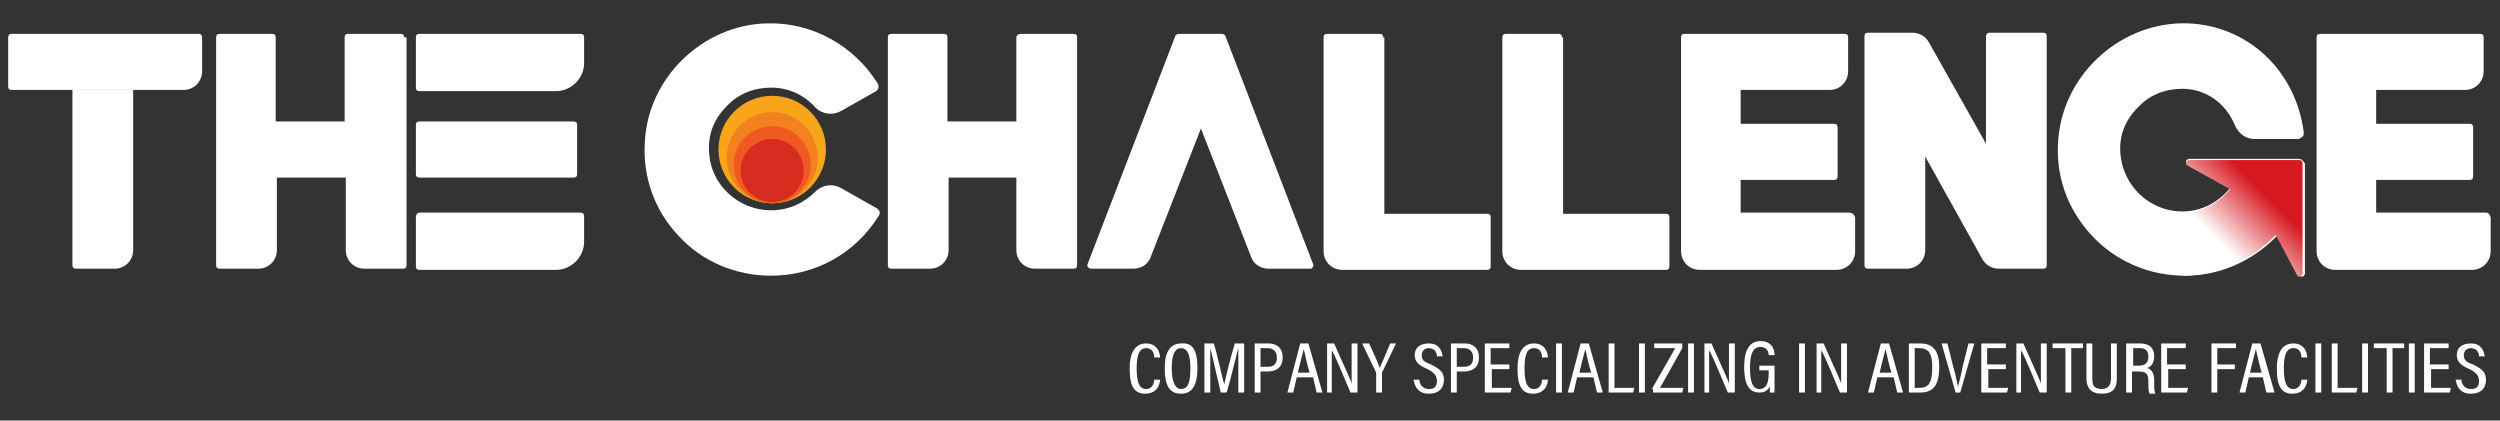 <?xml version="1.0" encoding="utf-8"?>
<!-- Generator: Adobe Illustrator 24.1.1, SVG Export Plug-In . SVG Version: 6.00 Build 0)  -->
<svg version="1.1" id="Layer_1" xmlns="http://www.w3.org/2000/svg" xmlns:xlink="http://www.w3.org/1999/xlink" x="0px" y="0px"
	 viewBox="0 0 214 36" style="enable-background:new 0 0 214 36;" xml:space="preserve">
<rect x="0" y="0" width="214" height="36" fill="#333333" stroke="none"/>
<style type="text/css">
	.st0{fill:#FFFFFF;}
	.st1{fill:url(#SVGID_1_);}
	.st2{fill:#F9A51A;}
	.st3{fill:#F48120;}
	.st4{fill:#F05A22;}
	.st5{fill:#D72C20;}
</style>
<g>
	<g>
		<g>
			<path class="st0" d="M118.4,3.2c0-0.2-0.1-0.3-0.3-0.3h-4.5c-0.2,0-0.3,0.1-0.3,0.3v18.3c0,0.9,0.7,1.6,1.6,1.6h12.4
				c0.2,0,0.3-0.1,0.3-0.3l0-4.2c0-0.2-0.1-0.3-0.3-0.3c-3.1,0-8.8,0-8.8,0V3.2z"/>
		</g>
		<g>
			<path class="st0" d="M133.7,3.2c0-0.2-0.1-0.3-0.3-0.3h-4.5c-0.2,0-0.3,0.1-0.3,0.3v18.3c0,0.9,0.7,1.6,1.6,1.6h12.4
				c0.2,0,0.3-0.1,0.3-0.3l0-4.2c0-0.2-0.1-0.3-0.3-0.3c-3.1,0-8.8,0-8.8,0V3.2z"/>
		</g>
	</g>
	<path class="st0" d="M112.4,22.6l-7.5-19.5c0-0.1-0.2-0.2-0.3-0.2h-3.7c-0.1,0-0.3,0.1-0.3,0.2l-7.5,19.5C93,22.8,93.2,23,93.4,23
		H97c0.7,0,1.3-0.4,1.5-1l4.3-11l4.3,11c0.2,0.6,0.8,1,1.5,1h3.6C112.3,23,112.5,22.8,112.4,22.6z"/>
	<path class="st0" d="M170,3.1v9.2l-4.9-8.7c-0.3-0.5-0.8-0.8-1.4-0.8h-3.8c-0.2,0-0.3,0.1-0.3,0.3v19.6c0,0.2,0.1,0.3,0.3,0.3h3.3
		c0.9,0,1.6-0.7,1.6-1.6v-8l4.9,8.8c0.3,0.5,0.8,0.8,1.4,0.8h3.8c0.2,0,0.3-0.1,0.3-0.3V3.1c0-0.2-0.1-0.3-0.3-0.3h-4.6
		C170.1,2.8,170,3,170,3.1z"/>
	<path class="st0" d="M75,17.8l-3-1.7c-0.7-0.4-1.6-0.3-2.2,0.3c-1,1-2.3,1.6-3.8,1.6c-2.8,0-5.2-2.2-5.3-5
		c-0.1-1.5,0.4-2.8,1.5-3.9c1-1.1,2.4-1.6,3.8-1.6c1.5,0,2.8,0.6,3.8,1.7c0.6,0.6,1.5,0.7,2.2,0.3l3-1.7c0.1-0.1,0.2-0.2,0.2-0.3
		c0-0.1,0-0.3-0.1-0.4c-2-3.2-5.6-5.2-9.4-5.1c-5.5,0.1-10.2,4.6-10.5,10.1c-0.2,3,0.8,5.9,2.9,8.1c2,2.2,4.9,3.4,7.9,3.4
		c3.8,0,7.2-1.9,9.2-5.1c0.1-0.1,0.1-0.2,0.1-0.4C75.2,18,75.2,17.9,75,17.8z"/>
	<path class="st0" d="M6.2,7.7H1c-0.2,0-0.3-0.1-0.3-0.3V3.2C0.7,3,0.8,2.9,1,2.9l16,0c0.2,0,0.3,0.1,0.3,0.3v2.9
		c0,0.9-0.7,1.6-1.6,1.6h-4.4"/>
	<path class="st0" d="M11.4,7.7v13.7c0,0.9-0.7,1.6-1.6,1.6H6.5c-0.2,0-0.3-0.1-0.3-0.3v-15"/>
	<g>
		<path class="st0" d="M35.9,18.2h13.8c0.2,0,0.3,0.1,0.3,0.3v2.2c0,1.3-1.1,2.4-2.4,2.4H35.9c-0.2,0-0.3-0.1-0.3-0.3v-4.2
			C35.6,18.4,35.7,18.2,35.9,18.2z"/>
		<path class="st0" d="M35.9,2.9l13.8,0c0.2,0,0.3,0.1,0.3,0.3v2.2c0,1.3-1.1,2.4-2.4,2.4H35.9c-0.2,0-0.3-0.1-0.3-0.3V3.2
			C35.6,3,35.7,2.9,35.9,2.9z"/>
		<path class="st0" d="M35.9,10.4h13.2c0.2,0,0.3,0.1,0.3,0.3v4.2c0,0.2-0.1,0.3-0.3,0.3H35.9c-0.2,0-0.3-0.1-0.3-0.3v-4.2
			C35.6,10.5,35.7,10.4,35.9,10.4z"/>
	</g>
	<path class="st0" d="M158.3,18.2H149v-2.8h8c0.2,0,0.3-0.1,0.3-0.3v-4.2c0-0.2-0.1-0.3-0.3-0.3h-8V7.7h7.6c0.9,0,1.6-0.7,1.6-1.6
		V3.2c0-0.2-0.1-0.3-0.3-0.3h-13.7c-0.2,0-0.3,0.1-0.3,0.3v18.3c0,0.9,0.7,1.6,1.6,1.6h11.7c0.9,0,1.6-0.7,1.6-1.6v-2.9
		C158.7,18.3,158.5,18.2,158.3,18.2z"/>
	<path class="st0" d="M212.8,18.2h-9.4v-2.8h8c0.2,0,0.3-0.1,0.3-0.3v-4.2c0-0.2-0.1-0.3-0.3-0.3h-8V7.7h7.6c0.9,0,1.6-0.7,1.6-1.6
		V3.2c0-0.2-0.1-0.3-0.3-0.3h-13.7c-0.2,0-0.3,0.1-0.3,0.3v18.3c0,0.9,0.7,1.6,1.6,1.6h11.7c0.9,0,1.6-0.7,1.6-1.6v-2.9
		C213.1,18.3,213,18.2,212.8,18.2z"/>
	<path class="st0" d="M34.6,3.2c0-0.2-0.1-0.3-0.3-0.3l-4.5,0c-0.2,0-0.3,0.1-0.3,0.3v7.2h-5.9V3.2c0-0.2-0.1-0.3-0.3-0.3l-4.5,0
		c-0.2,0-0.3,0.1-0.3,0.3v19.5c0,0.2,0.1,0.3,0.3,0.3h3.3c0.9,0,1.6-0.7,1.6-1.6v-6.2h5.9v6.2c0,0.9,0.7,1.6,1.6,1.6h3.3
		c0.2,0,0.3-0.1,0.3-0.3V3.2z"/>
	<path class="st0" d="M92.2,3.2c0-0.2-0.1-0.3-0.3-0.3l-4.5,0C87.2,2.9,87,3,87,3.2v7.2h-5.9V3.2c0-0.2-0.1-0.3-0.3-0.3l-4.5,0
		c-0.2,0-0.3,0.1-0.3,0.3v19.5c0,0.2,0.1,0.3,0.3,0.3h3.3c0.9,0,1.6-0.7,1.6-1.6v-6.2H87v6.2c0,0.9,0.7,1.6,1.6,1.6h3.3
		c0.2,0,0.3-0.1,0.3-0.3V3.2z"/>
	<path class="st0" d="M196.8,13.6h-9.4c-0.3,0-0.4,0.4-0.1,0.5l3.6,2c-1,1.2-2.4,2-4.1,2c0,0,0,0,0,0c-2.8,0-5.1-2.2-5.3-5
		c-0.1-1.5,0.4-2.8,1.5-3.9c1-1.1,2.4-1.6,3.8-1.6c2,0,3.7,1.2,4.5,3.1c0.3,0.7,0.9,1.2,1.7,1.2h3.7c0.1,0,0.3-0.1,0.4-0.2
		c0.1-0.1,0.1-0.2,0.1-0.4c-0.7-5.3-4.8-9.1-9.9-9.3c-5.6-0.2-10.6,4.2-11.1,9.8c-0.3,3.1,0.7,6,2.8,8.3c2,2.2,4.9,3.5,8,3.5
		c3.1,0,5.9-1.3,8-3.5l1.8,3.4c0.1,0.3,0.5,0.2,0.5-0.1v-9.4C197.1,13.7,197,13.6,196.8,13.6z"/>
	<g>
		<g>
			<g>
				<path class="st0" d="M99.3,32.5c0,0.2-0.1,1.2-1.3,1.2c-1.2,0-1.3-1.2-1.3-2.2c0-1.2,0.4-2.1,1.4-2.1c1.1,0,1.2,1,1.2,1.2h-0.5
					c0-0.1,0-0.8-0.7-0.8c-0.7,0-0.8,0.9-0.8,1.7c0,0.9,0.1,1.8,0.8,1.8c0.6,0,0.7-0.6,0.7-0.8H99.3z"/>
				<path class="st0" d="M102.5,31.5c0,1.4-0.4,2.2-1.4,2.2c-1,0-1.4-0.7-1.4-2.2c0-1.4,0.5-2.1,1.4-2.1
					C102.1,29.3,102.5,30,102.5,31.5z M100.3,31.5c0,1.2,0.3,1.8,0.8,1.8c0.6,0,0.8-0.6,0.8-1.8c0-1.2-0.3-1.7-0.8-1.7
					C100.6,29.8,100.3,30.3,100.3,31.5z"/>
				<path class="st0" d="M106,31.8c0-0.8,0-1.6,0-2h0c-0.2,0.7-0.6,2.5-1,3.8h-0.5c-0.3-1.2-0.7-3.1-0.9-3.8h0c0,0.5,0,1.4,0,2.1
					v1.7h-0.5v-4.2h0.8c0.4,1.3,0.7,2.9,0.9,3.5h0c0.1-0.5,0.5-2.2,0.9-3.5h0.8v4.2H106V31.8z"/>
				<path class="st0" d="M107.4,29.4h1.2c0.7,0,1.2,0.4,1.2,1.2c0,0.8-0.5,1.2-1.3,1.2h-0.6v1.8h-0.5V29.4z M107.9,31.4h0.6
					c0.6,0,0.8-0.3,0.8-0.8c0-0.5-0.3-0.8-0.8-0.8h-0.6V31.4z"/>
				<path class="st0" d="M111,32.3l-0.3,1.3h-0.5l1.1-4.2h0.7l1.2,4.2h-0.5l-0.3-1.3H111z M112.1,31.9c-0.3-1-0.4-1.7-0.5-2h0
					c-0.1,0.4-0.3,1.1-0.5,2H112.1z"/>
				<path class="st0" d="M113.6,33.6v-4.2h0.6c1.3,2.9,1.5,3.3,1.5,3.5h0c0-0.6,0-1.2,0-1.9v-1.6h0.5v4.2h-0.6
					c-1.3-3.1-1.5-3.5-1.6-3.6h0c0,0.5,0,1.2,0,2v1.6H113.6z"/>
				<path class="st0" d="M117.8,33.6V32c0,0,0-0.1,0-0.1l-1.2-2.5h0.6c0.3,0.7,0.8,1.7,0.9,2.1c0.2-0.4,0.6-1.4,0.9-2.1h0.5
					l-1.2,2.5c0,0,0,0.1,0,0.1v1.6H117.8z"/>
				<path class="st0" d="M121.5,32.5c0,0.4,0.3,0.8,0.8,0.8c0.5,0,0.7-0.2,0.7-0.7c0-0.4-0.2-0.7-0.8-1c-0.7-0.3-1.1-0.6-1.1-1.2
					c0-0.6,0.4-1,1.2-1c0.9,0,1.1,0.6,1.2,1.1h-0.5c0-0.2-0.1-0.7-0.7-0.7c-0.4,0-0.6,0.3-0.6,0.6c0,0.4,0.2,0.6,0.8,0.8
					c0.8,0.4,1.1,0.7,1.1,1.3c0,0.7-0.4,1.2-1.3,1.2c-0.9,0-1.2-0.6-1.3-1.2H121.5z"/>
				<path class="st0" d="M124.2,29.4h1.2c0.7,0,1.2,0.4,1.2,1.2c0,0.8-0.5,1.2-1.3,1.2h-0.6v1.8h-0.5V29.4z M124.7,31.4h0.6
					c0.6,0,0.8-0.3,0.8-0.8c0-0.5-0.3-0.8-0.8-0.8h-0.6V31.4z"/>
				<path class="st0" d="M129.3,31.6h-1.6v1.6h1.7l-0.1,0.4h-2.2v-4.2h2.1v0.4h-1.6v1.4h1.6V31.6z"/>
				<path class="st0" d="M132.5,32.5c0,0.2-0.1,1.2-1.3,1.2c-1.2,0-1.3-1.2-1.3-2.2c0-1.2,0.4-2.1,1.4-2.1c1.1,0,1.2,1,1.2,1.2H132
					c0-0.1,0-0.8-0.7-0.8c-0.7,0-0.8,0.9-0.8,1.7c0,0.9,0.1,1.8,0.8,1.8c0.6,0,0.7-0.6,0.7-0.8H132.5z"/>
				<path class="st0" d="M133.7,29.4v4.2h-0.5v-4.2H133.7z"/>
				<path class="st0" d="M135,32.3l-0.3,1.3h-0.5l1.1-4.2h0.7l1.2,4.2h-0.5l-0.3-1.3H135z M136.2,31.9c-0.3-1-0.4-1.7-0.5-2h0
					c-0.1,0.4-0.3,1.1-0.5,2H136.2z"/>
				<path class="st0" d="M137.7,29.4h0.5v3.8h1.7l-0.1,0.4h-2.1V29.4z"/>
				<path class="st0" d="M140.8,29.4v4.2h-0.5v-4.2H140.8z"/>
				<path class="st0" d="M141.4,33.3l2-3.5h-1.8v-0.4h2.4v0.4l-1.9,3.4h2l-0.1,0.4h-2.5V33.3z"/>
				<path class="st0" d="M145,29.4v4.2h-0.5v-4.2H145z"/>
				<path class="st0" d="M145.9,33.6v-4.2h0.6c1.3,2.9,1.5,3.3,1.5,3.5h0c0-0.6,0-1.2,0-1.9v-1.6h0.5v4.2h-0.6
					c-1.3-3.1-1.5-3.5-1.6-3.6h0c0,0.5,0,1.2,0,2v1.6H145.9z"/>
				<path class="st0" d="M151.9,33.6h-0.4c0-0.1,0-0.2,0-0.5c-0.2,0.3-0.4,0.5-0.9,0.5c-1,0-1.3-0.9-1.3-2.2c0-1.5,0.5-2.2,1.4-2.2
					c1.1,0,1.2,0.9,1.2,1.2h-0.5c0-0.2-0.1-0.7-0.7-0.7c-0.7,0-0.9,0.7-0.9,1.8c0,1.1,0.2,1.8,0.8,1.8c0.6,0,0.8-0.5,0.8-1.4v-0.2
					h-0.8v-0.4h1.3V33.6z"/>
				<path class="st0" d="M154.5,29.4v4.2H154v-4.2H154.5z"/>
				<path class="st0" d="M155.5,33.6v-4.2h0.6c1.3,2.9,1.5,3.3,1.5,3.5h0c0-0.6,0-1.2,0-1.9v-1.6h0.5v4.2h-0.6
					c-1.3-3.1-1.5-3.5-1.6-3.6h0c0,0.5,0,1.2,0,2v1.6H155.5z"/>
				<path class="st0" d="M160.7,32.3l-0.3,1.3h-0.5l1.1-4.2h0.7l1.2,4.2h-0.5l-0.3-1.3H160.7z M161.9,31.9c-0.3-1-0.4-1.7-0.5-2h0
					c-0.1,0.4-0.3,1.1-0.5,2H161.9z"/>
				<path class="st0" d="M163.4,29.4h1c1.1,0,1.6,0.7,1.6,2c0,1.4-0.4,2.2-1.6,2.2h-1V29.4z M163.9,33.2h0.4c0.9,0,1.1-0.6,1.1-1.8
					c0-1.1-0.3-1.6-1.1-1.6h-0.4V33.2z"/>
				<path class="st0" d="M167.4,33.6l-1.2-4.2h0.5l0.5,2c0.2,0.6,0.3,1.3,0.4,1.7h0c0.1-0.4,0.3-1.1,0.4-1.7l0.5-2h0.5l-1.2,4.2
					H167.4z"/>
				<path class="st0" d="M171.8,31.6h-1.6v1.6h1.7l-0.1,0.4h-2.2v-4.2h2.1v0.4h-1.6v1.4h1.6V31.6z"/>
				<path class="st0" d="M172.6,33.6v-4.2h0.6c1.3,2.9,1.5,3.3,1.5,3.5h0c0-0.6,0-1.2,0-1.9v-1.6h0.5v4.2h-0.6
					c-1.3-3.1-1.5-3.5-1.6-3.6h0c0,0.5,0,1.2,0,2v1.6H172.6z"/>
				<path class="st0" d="M176.7,29.8h-1v-0.4h2.6v0.4h-1v3.8h-0.5V29.8z"/>
				<path class="st0" d="M179.1,29.4v3c0,0.5,0.1,0.9,0.8,0.9c0.6,0,0.8-0.4,0.8-0.9v-3h0.5v3c0,0.8-0.3,1.3-1.3,1.3
					c-0.9,0-1.3-0.5-1.3-1.3v-3H179.1z"/>
				<path class="st0" d="M182.5,31.7v1.9H182v-4.2h1.2c0.8,0,1.2,0.4,1.2,1.1c0,0.6-0.3,0.9-0.6,1c0.4,0.1,0.6,0.5,0.6,1.1v0.2
					c0,0.4,0,0.7,0.1,0.9h-0.5c-0.1-0.2-0.1-0.6-0.1-0.9v-0.1c0-0.6-0.1-0.9-0.8-0.9H182.5z M182.5,31.3h0.6c0.6,0,0.8-0.3,0.8-0.8
					c0-0.4-0.2-0.7-0.7-0.7h-0.6V31.3z"/>
				<path class="st0" d="M187.2,31.6h-1.6v1.6h1.7l-0.1,0.4h-2.2v-4.2h2.1v0.4h-1.6v1.4h1.6V31.6z"/>
				<path class="st0" d="M189.3,29.4h2.1v0.4h-1.6v1.4h1.5v0.4h-1.5v2h-0.5V29.4z"/>
				<path class="st0" d="M192.5,32.3l-0.3,1.3h-0.5l1.1-4.2h0.7l1.2,4.2H194l-0.3-1.3H192.5z M193.6,31.9c-0.3-1-0.4-1.7-0.5-2h0
					c-0.1,0.4-0.3,1.1-0.5,2H193.6z"/>
				<path class="st0" d="M197.5,32.5c0,0.2-0.1,1.2-1.3,1.2c-1.2,0-1.3-1.2-1.3-2.2c0-1.2,0.4-2.1,1.4-2.1c1.1,0,1.2,1,1.2,1.2H197
					c0-0.1,0-0.8-0.7-0.8c-0.7,0-0.8,0.9-0.8,1.7c0,0.9,0.1,1.8,0.8,1.8c0.6,0,0.7-0.6,0.7-0.8H197.5z"/>
				<path class="st0" d="M198.7,29.4v4.2h-0.5v-4.2H198.7z"/>
				<path class="st0" d="M199.6,29.4h0.5v3.8h1.7l-0.1,0.4h-2.1V29.4z"/>
				<path class="st0" d="M202.7,29.4v4.2h-0.5v-4.2H202.7z"/>
				<path class="st0" d="M204.2,29.8h-1v-0.4h2.6v0.4h-1v3.8h-0.5V29.8z"/>
				<path class="st0" d="M206.7,29.4v4.2h-0.5v-4.2H206.7z"/>
				<path class="st0" d="M209.7,31.6h-1.6v1.6h1.7l-0.1,0.4h-2.2v-4.2h2.1v0.4h-1.6v1.4h1.6V31.6z"/>
				<path class="st0" d="M210.7,32.5c0,0.4,0.3,0.8,0.8,0.8c0.5,0,0.7-0.2,0.7-0.7c0-0.4-0.2-0.7-0.8-1c-0.7-0.3-1.1-0.6-1.1-1.2
					c0-0.6,0.4-1,1.2-1c0.9,0,1.1,0.6,1.2,1.1h-0.5c0-0.2-0.1-0.7-0.7-0.7c-0.4,0-0.6,0.3-0.6,0.6c0,0.4,0.2,0.6,0.8,0.8
					c0.8,0.4,1.1,0.7,1.1,1.3c0,0.7-0.4,1.2-1.3,1.2c-0.9,0-1.2-0.6-1.3-1.2H210.7z"/>
			</g>
		</g>
	</g>
	<g>
		<g>
			
				<linearGradient id="SVGID_1_" gradientUnits="userSpaceOnUse" x1="-4398.688" y1="-1815.966" x2="-4394.641" y2="-1820.014" gradientTransform="matrix(1 0 0 1 4588.638 1836.731)">
				<stop  offset="0" style="stop-color:#FFFFFF"/>
				<stop  offset="1" style="stop-color:#D71921"/>
			</linearGradient>
			<path class="st1" d="M186.8,23.6c3.1,0,5.9-1.3,8-3.5l1.8,3.4c0.1,0.3,0.5,0.2,0.5-0.1v-9.4c0-0.2-0.1-0.3-0.3-0.3h-9.4
				c-0.3,0-0.4,0.4-0.1,0.5l3.6,2c-1,1.2-2.4,2-4.1,2L186.8,23.6z"/>
		</g>
	</g>
	<circle class="st2" cx="66.1" cy="12.8" r="4.6"/>
	<circle class="st3" cx="66.1" cy="13.5" r="3.9"/>
	<circle class="st4" cx="66.1" cy="14.1" r="3.3"/>
	<circle class="st5" cx="66.1" cy="14.6" r="2.7"/>
</g>
</svg>
